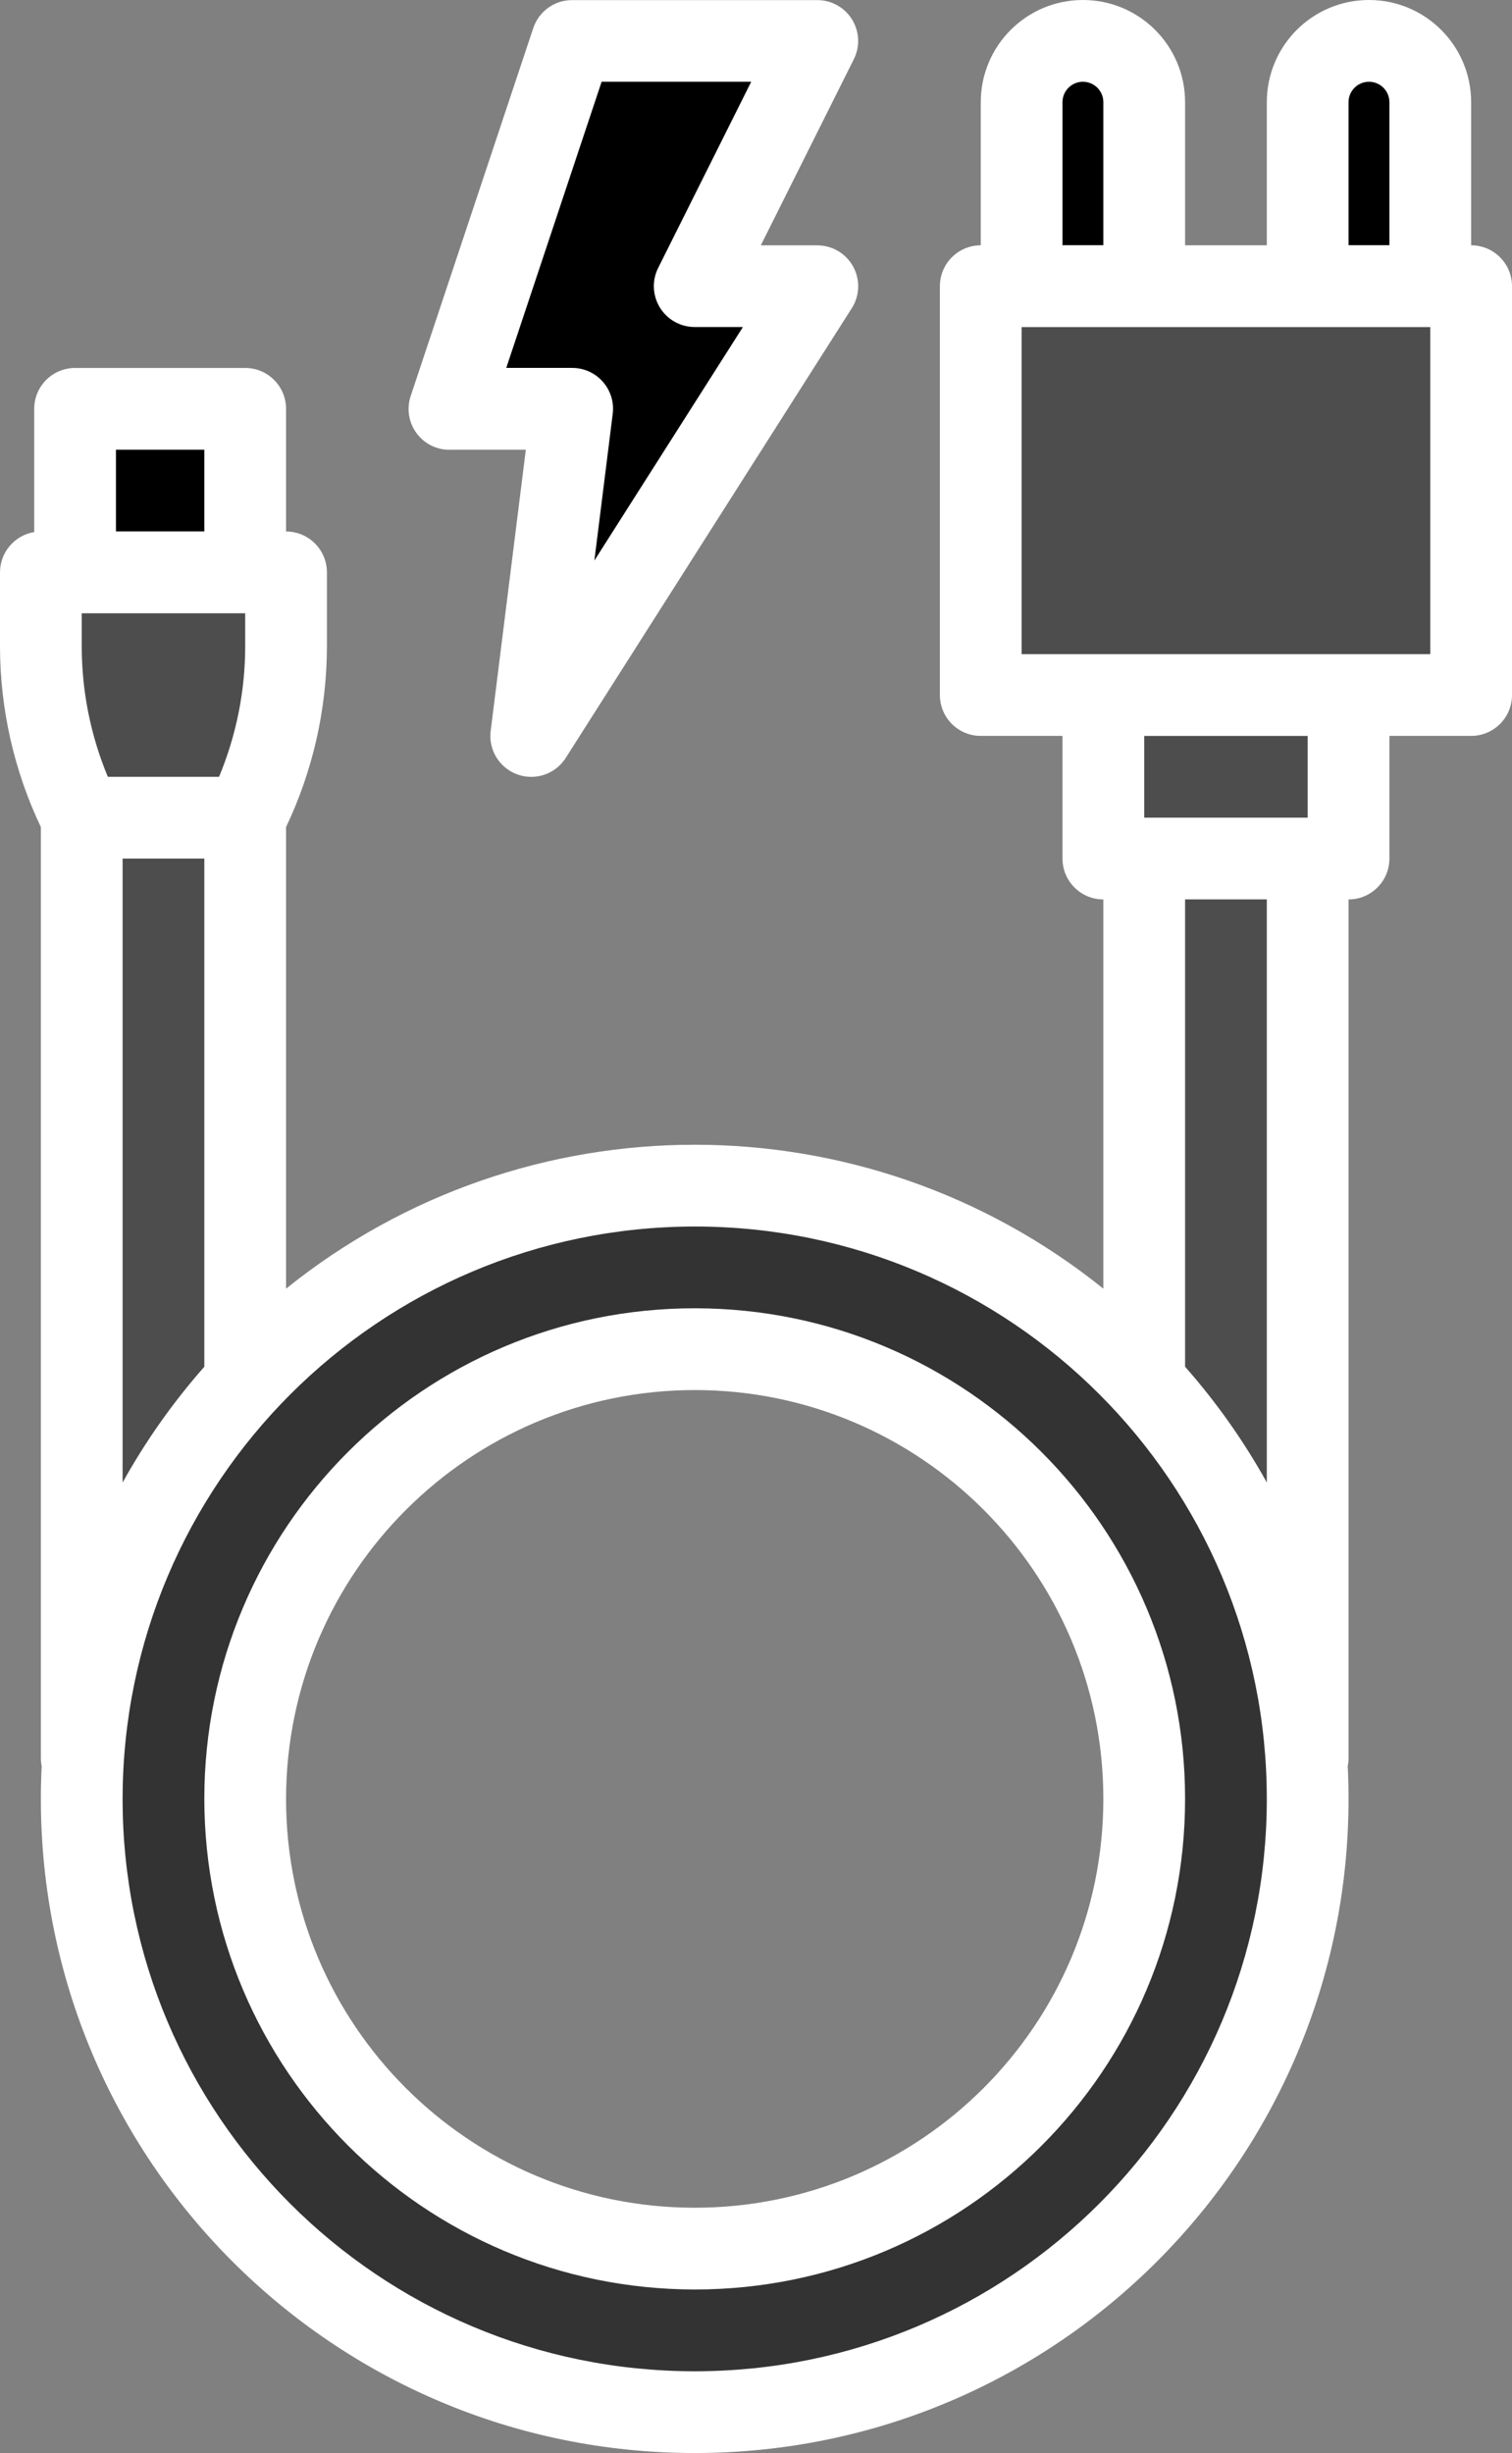 <svg viewBox="0 0 296 480" xmlns="http://www.w3.org/2000/svg" data-name="Layer 2" id="Layer_2">
  <rect x="0" y="0" width="296" height="480" fill="#808080" stroke="none"/>
  <defs>
    <style>
      .cls-1, .cls-2, .cls-3, .cls-4, .cls-5, .cls-6, .cls-7 {
        stroke-width: 0px;
      }

      .cls-2 {
        fill: #4d4d4d;
      }

      .cls-3 {
        fill: #9d9d9d;
      }

      .cls-4 {
        fill: #9e9e9e;
      }

      .cls-5 {
        fill: #333;
      }

      .cls-6 {
        fill: #8b8b8b;
      }

      .cls-7 {
        fill: #fff;
      }
    </style>
  </defs>
  <g data-name="Layer 1" id="Layer_1-2">
    <g>
      <rect height="184" width="32" y="160" x="16" class="cls-2"></rect>
      <path d="m48.19,159.62l-.19.38H16l-.19-.38c-5.14-10.28-7.81-21.61-7.81-33.09v-14.53h48v14.53c0,11.49-2.67,22.82-7.81,33.09Z" class="cls-2"></path>
      <rect height="32" width="33.3" y="80" x="14.7" class="cls-1"></rect>
      <rect height="8" width="33.3" y="104" x="14.7" class="cls-4"></rect>
      <rect height="176" width="32" y="168" x="224" class="cls-2"></rect>
      <rect height="32" width="48" y="136" x="216" class="cls-2"></rect>
      <rect height="80" width="96" y="56" x="192" class="cls-2"></rect>
      <path d="m212,8h0c6.63,0,12,5.37,12,12v36h-24V20c0-6.63,5.37-12,12-12Zm56,0h0c6.63,0,12,5.37,12,12v36h-24V20c0-6.63,5.37-12,12-12Z" class="cls-1"></path>
      <polygon points="112 8 160 8 136 56 160 56 104 144 112 80 88 80 112 8" class="cls-3"></polygon>
      <polygon points="160 56 104 144 105.96 128.36 112 80 88 80 112 8 160 8 136 56 160 56" class="cls-6"></polygon>
      <polygon points="152 56 105.96 128.36 112 80 88 80 112 8 152 8 128 56 152 56" class="cls-1"></polygon>
      <path d="m136,232c-66.27,0-120,53.73-120,120s53.73,120,120,120,120-53.73,120-120-53.73-120-120-120Zm0,208c-48.6,0-88-39.4-88-88s39.4-88,88-88,88,39.4,88,88-39.4,88-88,88Z" class="cls-5"></path>
      <rect height="8" width="48" y="136" x="216" class="cls-4"></rect>
      <rect height="8" width="24" y="48" x="200" class="cls-4"></rect>
      <rect height="8" width="24" y="48" x="256" class="cls-4"></rect>
      <path d="m136,448c53.02,0,96-42.98,96-96s-42.98-96-96-96-96,42.98-96,96c.06,52.99,43.01,95.94,96,96Zm0-176c44.18,0,80,35.82,80,80s-35.82,80-80,80-80-35.82-80-80c.05-44.16,35.84-79.95,80-80Z" class="cls-7"></path>
      <path d="m8,344c0,.54.05,1.07.16,1.6-.11,2.12-.16,4.25-.16,6.4,0,70.69,57.31,128,128,128s128-57.31,128-128c0-2.15-.05-4.28-.16-6.4.11-.53.16-1.06.16-1.6v-168c4.42,0,8-3.58,8-8v-24h16c4.42,0,8-3.58,8-8V56c0-4.42-3.58-8-8-8v-28c0-11.05-8.95-20-20-20s-20,8.95-20,20v28h-16v-28c0-11.05-8.95-20-20-20s-20,8.95-20,20v28c-4.42,0-8,3.58-8,8v80c0,4.42,3.58,8,8,8h16v24c0,4.42,3.58,8,8,8v76.16c-46.73-37.55-113.27-37.55-160,0v-90.32c5.25-11.03,7.98-23.09,8-35.31v-14.53c0-4.42-3.58-8-8-8v-24c0-4.42-3.58-8-8-8H14.7c-4.42,0-8,3.58-8,8v24.11c-3.86.64-6.7,3.97-6.7,7.89v14.53c.02,12.22,2.75,24.28,8,35.31v182.16Zm240-53.91c-4.5-8.11-9.87-15.7-16-22.66v-91.44h16v114.09Zm8-130.09h-32v-16h32v16Zm8-140c0-2.21,1.79-4,4-4s4,1.79,4,4v28h-8v-28Zm-56,0c0-2.21,1.79-4,4-4s4,1.79,4,4v28h-8v-28Zm-8,108v-64h80v64h-80Zm-64,112c61.86,0,112,50.14,112,112s-50.14,112-112,112-112-50.14-112-112c.07-61.83,50.17-111.93,112-112Zm-112,50.09v-122.09h16v99.44c-6.13,6.95-11.5,14.55-16,22.66Zm-1.3-202.09h17.3v16h-17.3v-16Zm-6.7,32h32v6.53c-.01,8.74-1.75,17.4-5.12,25.47h-21.77c-3.37-8.07-5.1-16.73-5.11-25.47v-6.53Z" class="cls-7"></path>
      <path d="m88,88h14.94l-6.88,55.01c-.55,4.38,2.55,8.38,6.94,8.94,3.07.39,6.09-1.03,7.75-3.64l56-88c2.37-3.73,1.28-8.67-2.45-11.05-1.29-.82-2.78-1.25-4.3-1.25h-11.06l18.21-36.42c1.98-3.95.37-8.76-3.58-10.73-1.11-.56-2.34-.84-3.58-.84h-48c-3.44,0-6.5,2.2-7.59,5.47l-24,72c-1.4,4.19.87,8.72,5.06,10.12.82.27,1.67.41,2.53.41Zm29.77-72h29.29l-18.21,36.42c-1.98,3.95-.37,8.76,3.58,10.73,1.11.56,2.34.84,3.58.84h9.43l-29.08,45.69,3.59-28.7c.55-4.38-2.56-8.38-6.95-8.93-.33-.04-.66-.06-.99-.06h-12.9l18.67-56Z" class="cls-7"></path>
    </g>
  </g>
</svg>
